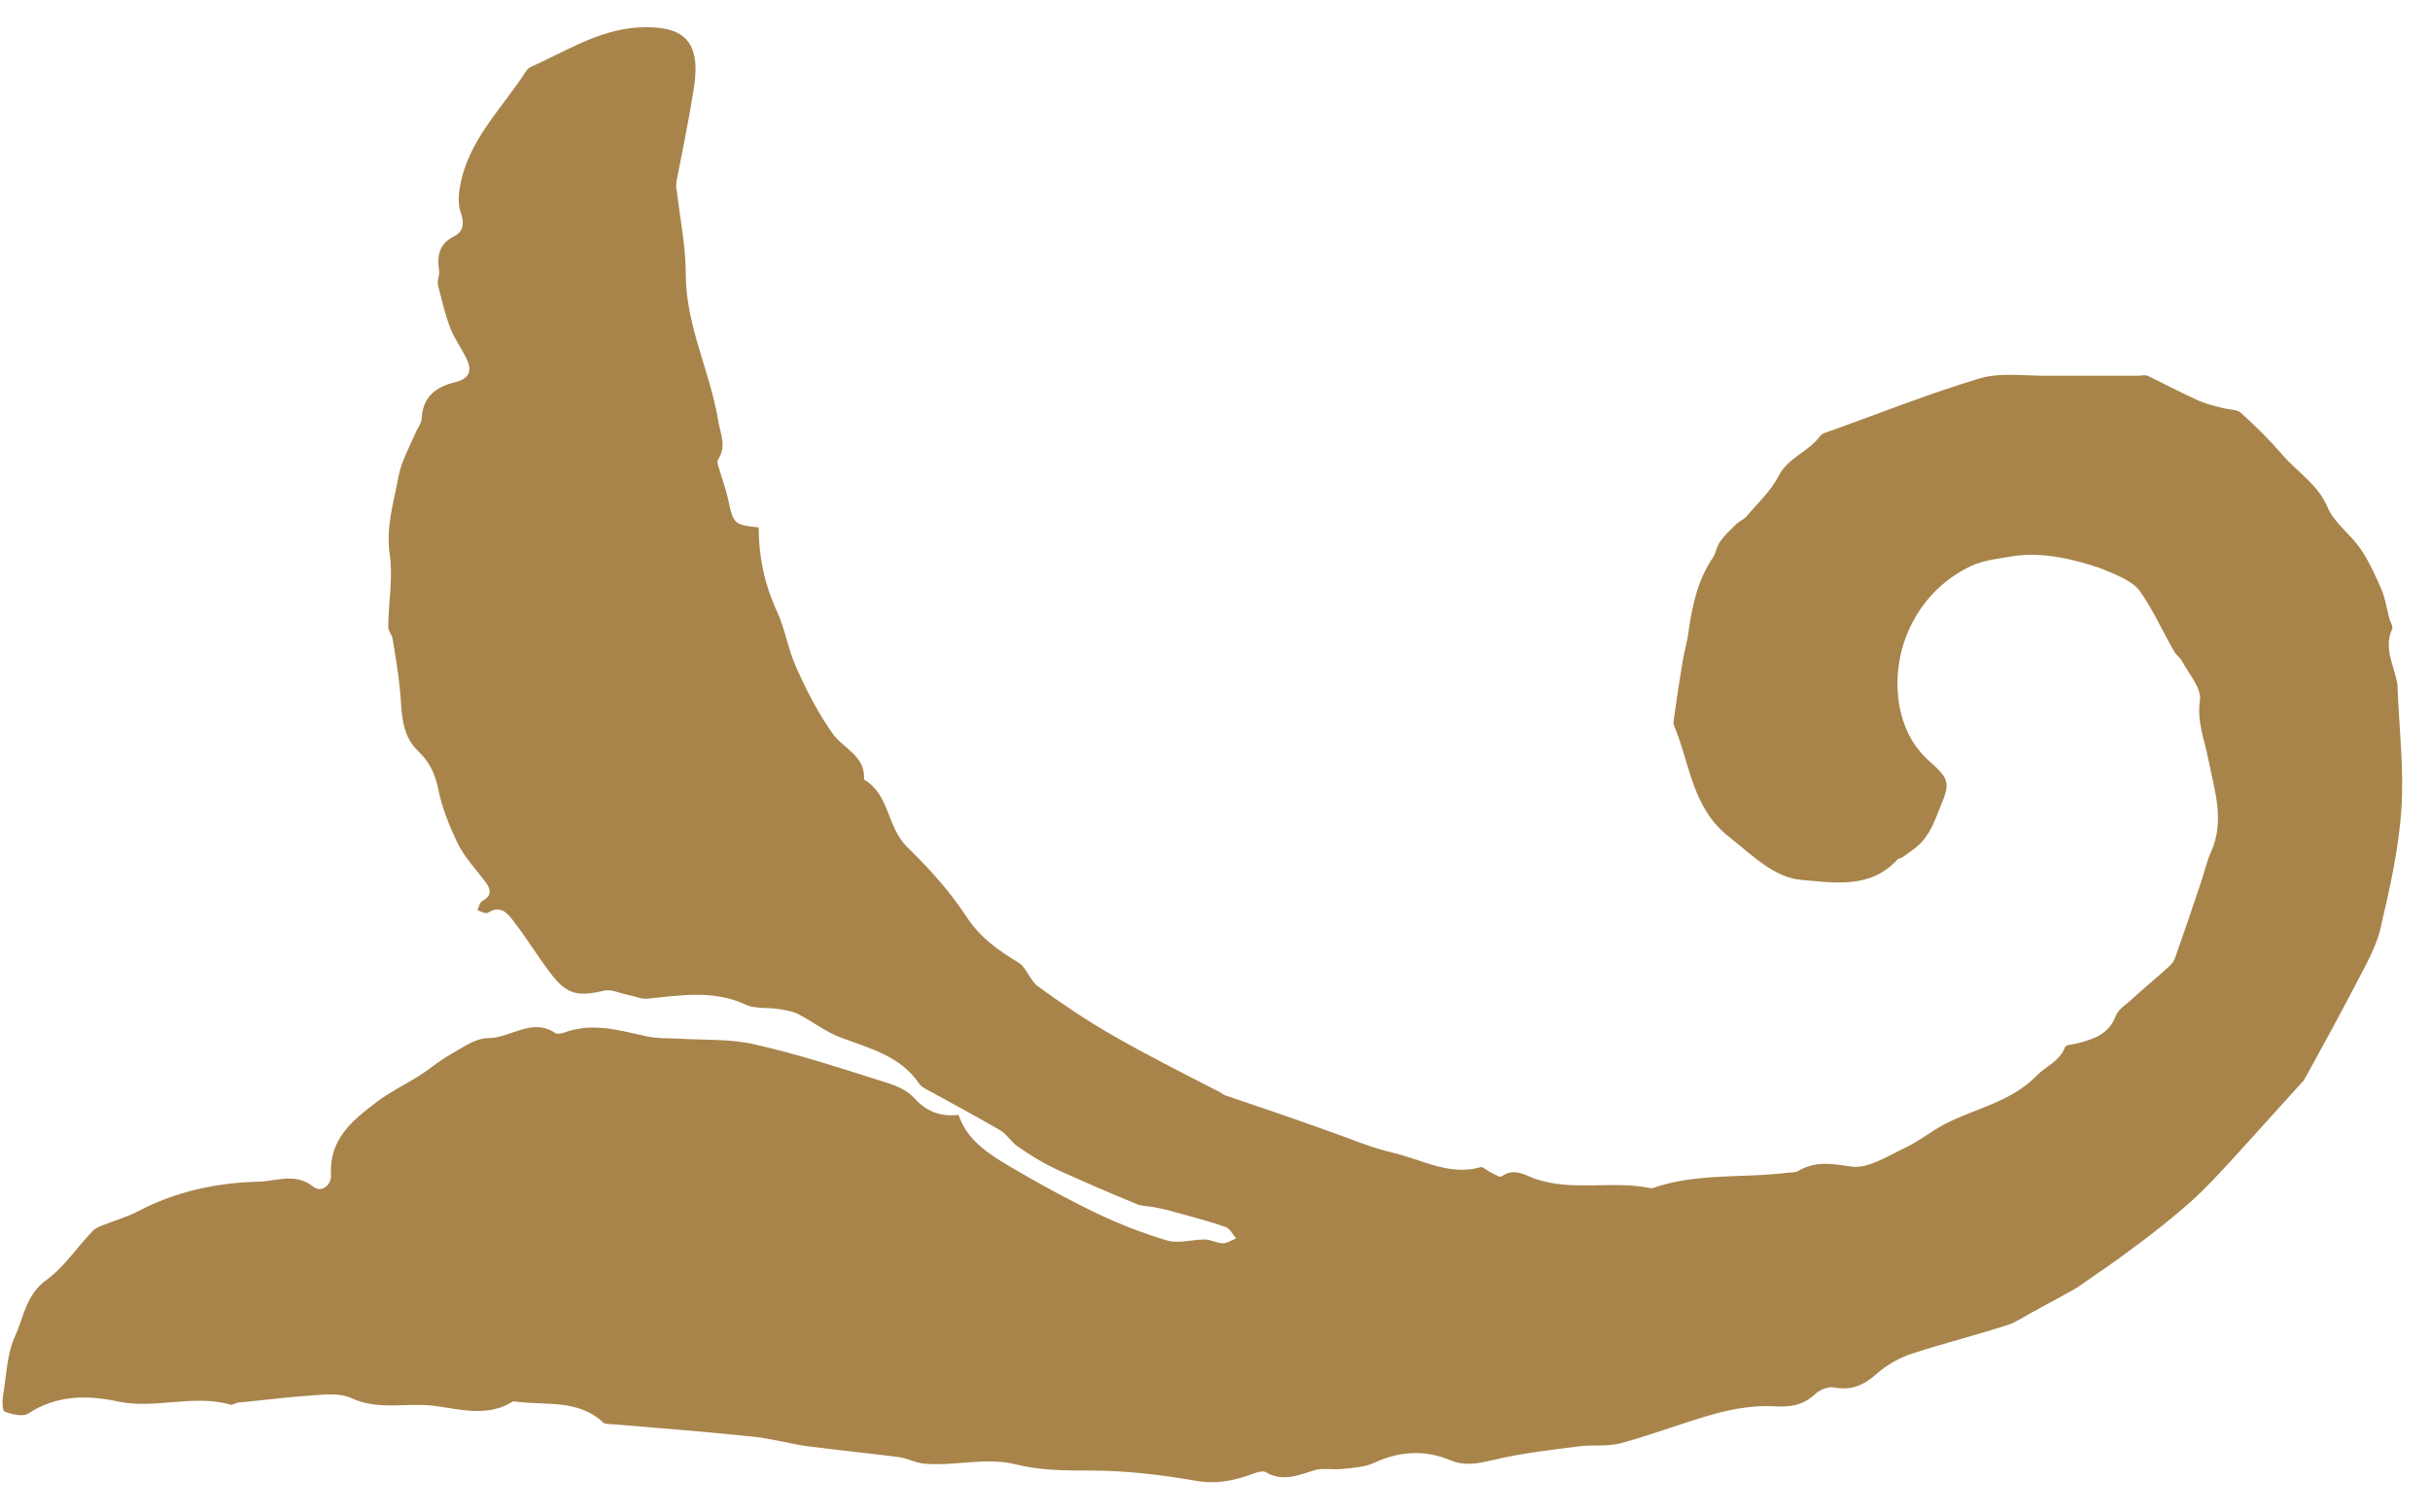 <svg xmlns="http://www.w3.org/2000/svg" width="45" height="28" viewBox="0 0 45 28" fill="none"><g clip-path="url(#clip0_6105_12734)"><path d="M17.75 20.65C17.91 21.12 18.29 21.36 18.67 21.59C19.21 21.91 19.76 22.21 20.32 22.48C20.74 22.68 21.18 22.85 21.62 22.98C21.83 23.04 22.08 22.96 22.31 22.96C22.42 22.96 22.54 23.03 22.65 23.03C22.73 23.03 22.81 22.97 22.89 22.94C22.83 22.87 22.78 22.76 22.7 22.73C22.39 22.62 22.07 22.54 21.75 22.45C21.64 22.42 21.53 22.39 21.41 22.37C21.29 22.34 21.15 22.35 21.04 22.3C20.53 22.09 20.02 21.87 19.52 21.64C19.29 21.53 19.07 21.39 18.85 21.24C18.72 21.15 18.64 21 18.51 20.93C18.06 20.67 17.6 20.42 17.14 20.17C17.09 20.14 17.04 20.11 17.02 20.07C16.67 19.56 16.11 19.42 15.57 19.22C15.3 19.12 15.06 18.93 14.79 18.79C14.68 18.73 14.54 18.71 14.41 18.69C14.21 18.66 13.98 18.69 13.81 18.61C13.21 18.33 12.59 18.44 11.98 18.5C11.87 18.51 11.75 18.45 11.63 18.43C11.48 18.4 11.32 18.32 11.19 18.35C10.69 18.47 10.49 18.42 10.19 18.02C9.96 17.72 9.76 17.39 9.53 17.09C9.41 16.93 9.28 16.75 9.03 16.91C8.99 16.93 8.9 16.88 8.84 16.86C8.87 16.8 8.88 16.72 8.93 16.69C9.1 16.6 9.1 16.49 9 16.35C8.82 16.11 8.61 15.89 8.48 15.63C8.32 15.3 8.18 14.95 8.11 14.59C8.05 14.31 7.94 14.1 7.74 13.91C7.4 13.58 7.45 13.14 7.4 12.72C7.37 12.42 7.32 12.13 7.27 11.83C7.26 11.76 7.19 11.69 7.19 11.62C7.19 11.18 7.28 10.72 7.22 10.29C7.14 9.77 7.29 9.31 7.38 8.83C7.43 8.55 7.58 8.29 7.69 8.03C7.73 7.93 7.81 7.84 7.81 7.74C7.83 7.34 8.09 7.16 8.43 7.08C8.67 7.02 8.74 6.89 8.66 6.69C8.57 6.48 8.42 6.29 8.34 6.08C8.24 5.82 8.18 5.55 8.11 5.28C8.09 5.19 8.15 5.09 8.13 5C8.09 4.72 8.14 4.51 8.42 4.37C8.59 4.28 8.6 4.12 8.53 3.93C8.48 3.79 8.49 3.6 8.52 3.45C8.67 2.59 9.3 2.01 9.74 1.32C9.76 1.29 9.78 1.27 9.81 1.25C10.46 0.96 11.07 0.56 11.8 0.51C12.64 0.46 12.99 0.73 12.85 1.63C12.76 2.21 12.64 2.78 12.53 3.35C12.53 3.4 12.51 3.46 12.53 3.51C12.59 4.03 12.7 4.56 12.7 5.08C12.7 6.03 13.15 6.88 13.3 7.79C13.34 8.04 13.46 8.26 13.3 8.51C13.27 8.55 13.3 8.63 13.32 8.69C13.37 8.87 13.44 9.05 13.48 9.23C13.58 9.71 13.59 9.72 14.05 9.77C14.05 10.32 14.16 10.83 14.39 11.33C14.54 11.65 14.59 12.02 14.74 12.35C14.93 12.78 15.15 13.21 15.42 13.59C15.62 13.87 16.03 14 16 14.44C16.48 14.72 16.42 15.32 16.8 15.69C17.2 16.08 17.59 16.51 17.89 16.97C18.15 17.37 18.48 17.6 18.86 17.83C19.01 17.92 19.07 18.16 19.22 18.27C19.66 18.59 20.12 18.9 20.59 19.17C21.23 19.54 21.89 19.87 22.55 20.21C22.6 20.23 22.64 20.27 22.69 20.29C23.31 20.5 23.93 20.71 24.54 20.93C24.95 21.07 25.36 21.25 25.78 21.35C26.32 21.47 26.83 21.79 27.42 21.62C27.47 21.61 27.54 21.69 27.61 21.72C27.68 21.75 27.78 21.82 27.81 21.79C28.03 21.63 28.23 21.76 28.41 21.83C29.12 22.08 29.86 21.86 30.57 22.01C30.57 22.01 30.59 22.01 30.6 22.01C31.42 21.72 32.29 21.83 33.13 21.72C33.19 21.72 33.26 21.72 33.32 21.68C33.64 21.5 33.94 21.56 34.29 21.61C34.59 21.65 34.93 21.43 35.24 21.28C35.51 21.16 35.74 20.97 36 20.83C36.57 20.53 37.24 20.42 37.72 19.92C37.89 19.75 38.14 19.66 38.24 19.4C38.26 19.35 38.38 19.35 38.46 19.33C38.77 19.25 39.05 19.16 39.18 18.82C39.22 18.72 39.32 18.64 39.41 18.57C39.66 18.34 39.92 18.13 40.17 17.9C40.22 17.86 40.26 17.8 40.28 17.74C40.45 17.26 40.61 16.79 40.77 16.31C40.83 16.13 40.87 15.94 40.95 15.77C41.2 15.2 41.01 14.64 40.9 14.09C40.83 13.72 40.68 13.38 40.74 12.97C40.77 12.75 40.54 12.49 40.41 12.25C40.38 12.19 40.31 12.14 40.27 12.08C40.05 11.7 39.87 11.29 39.62 10.94C39.49 10.77 39.24 10.67 39.03 10.58C38.8 10.48 38.56 10.42 38.32 10.36C38.13 10.32 37.94 10.29 37.75 10.28C37.6 10.27 37.44 10.28 37.29 10.3C37.02 10.35 36.74 10.37 36.49 10.49C35.84 10.8 35.4 11.37 35.22 12.03C35.09 12.54 35.1 13.12 35.36 13.63C35.45 13.8 35.58 13.97 35.73 14.1C36.1 14.43 36.12 14.5 35.93 14.95C35.85 15.15 35.78 15.35 35.65 15.52C35.55 15.67 35.38 15.77 35.23 15.88C35.21 15.9 35.16 15.9 35.14 15.92C34.64 16.47 33.97 16.35 33.37 16.3C32.85 16.26 32.45 15.84 32.03 15.51C31.33 14.97 31.3 14.15 31 13.44C31 13.42 30.98 13.4 30.99 13.38C31.04 13 31.1 12.62 31.16 12.25C31.19 12.06 31.25 11.88 31.27 11.69C31.34 11.21 31.44 10.74 31.72 10.33C31.78 10.24 31.79 10.12 31.85 10.04C31.93 9.92 32.04 9.82 32.14 9.72C32.2 9.66 32.28 9.63 32.34 9.57C32.54 9.33 32.79 9.1 32.93 8.83C33.11 8.47 33.5 8.37 33.71 8.07C33.73 8.05 33.76 8.03 33.79 8.02C34.75 7.68 35.69 7.3 36.66 7.01C37.06 6.89 37.53 6.97 37.96 6.96C38.04 6.96 38.13 6.96 38.21 6.96C38.45 6.96 38.68 6.96 38.92 6.96C39.15 6.96 39.38 6.96 39.61 6.96C39.66 6.96 39.72 6.94 39.77 6.96C40.08 7.11 40.38 7.27 40.69 7.41C40.84 7.48 41.01 7.52 41.17 7.56C41.28 7.59 41.41 7.58 41.49 7.64C41.77 7.89 42.04 8.16 42.28 8.44C42.55 8.75 42.92 8.97 43.1 9.39C43.22 9.68 43.52 9.89 43.71 10.16C43.86 10.38 43.98 10.64 44.09 10.89C44.17 11.07 44.2 11.28 44.25 11.47C44.27 11.53 44.32 11.61 44.3 11.65C44.13 12.02 44.35 12.35 44.4 12.7C44.4 12.72 44.4 12.74 44.4 12.76C44.43 13.5 44.52 14.25 44.47 14.99C44.42 15.74 44.25 16.48 44.08 17.21C43.99 17.58 43.78 17.93 43.6 18.28C43.31 18.84 43.01 19.38 42.71 19.93C42.68 19.98 42.66 20.03 42.62 20.06C42.21 20.51 41.8 20.97 41.39 21.42C41.12 21.71 40.86 22 40.57 22.26C40.23 22.56 39.88 22.84 39.51 23.11C39.17 23.37 38.81 23.61 38.45 23.86C38.37 23.91 38.28 23.95 38.2 24C38.01 24.1 37.82 24.21 37.63 24.31C37.48 24.39 37.34 24.49 37.19 24.54C36.6 24.73 36.01 24.88 35.42 25.07C35.17 25.15 34.93 25.29 34.74 25.46C34.5 25.67 34.27 25.76 33.96 25.7C33.86 25.68 33.71 25.74 33.63 25.81C33.4 26.03 33.16 26.07 32.85 26.05C32.5 26.03 32.13 26.09 31.79 26.18C31.2 26.34 30.62 26.57 30.03 26.73C29.78 26.8 29.51 26.76 29.25 26.79C28.71 26.86 28.16 26.92 27.63 27.05C27.36 27.11 27.13 27.16 26.86 27.05C26.39 26.85 25.91 26.88 25.44 27.1C25.27 27.18 25.05 27.19 24.86 27.21C24.69 27.23 24.51 27.19 24.36 27.23C24.05 27.32 23.76 27.46 23.44 27.27C23.39 27.24 23.29 27.27 23.23 27.29C22.88 27.42 22.55 27.5 22.15 27.43C21.51 27.32 20.85 27.24 20.2 27.24C19.73 27.24 19.28 27.24 18.83 27.13C18.25 26.98 17.67 27.17 17.09 27.11C16.94 27.09 16.79 27.01 16.64 26.99C16.08 26.92 15.51 26.86 14.95 26.79C14.6 26.74 14.26 26.64 13.92 26.61C13.05 26.52 12.18 26.45 11.32 26.38C11.27 26.38 11.2 26.38 11.17 26.35C10.7 25.91 10.09 26.04 9.53 25.96C9.52 25.96 9.51 25.96 9.5 25.96C9.03 26.26 8.51 26.1 8.03 26.04C7.53 25.98 7.01 26.13 6.51 25.9C6.3 25.8 6.01 25.83 5.76 25.85C5.31 25.88 4.86 25.94 4.42 25.98C4.37 25.98 4.31 26.03 4.27 26.02C3.58 25.82 2.88 26.11 2.18 25.96C1.62 25.84 1.05 25.84 0.53 26.18C0.43 26.25 0.22 26.2 0.09 26.15C0.04 26.13 0.04 25.94 0.06 25.83C0.12 25.47 0.13 25.07 0.28 24.75C0.44 24.4 0.48 23.98 0.86 23.71C1.19 23.47 1.42 23.11 1.71 22.81C1.76 22.75 1.84 22.72 1.92 22.69C2.14 22.6 2.37 22.54 2.57 22.43C3.26 22.07 4.01 21.91 4.77 21.89C5.09 21.89 5.46 21.71 5.8 21.98C5.96 22.11 6.14 21.94 6.13 21.77C6.09 21.1 6.53 20.75 6.98 20.41C7.22 20.23 7.5 20.09 7.76 19.93C7.95 19.81 8.13 19.65 8.33 19.54C8.56 19.41 8.8 19.23 9.04 19.23C9.46 19.23 9.85 18.84 10.29 19.14C10.32 19.16 10.4 19.14 10.44 19.13C10.97 18.93 11.48 19.09 11.99 19.2C12.18 19.24 12.38 19.23 12.58 19.24C13.05 19.27 13.54 19.24 13.99 19.35C14.79 19.53 15.58 19.79 16.37 20.04C16.57 20.1 16.8 20.19 16.93 20.34C17.17 20.61 17.45 20.69 17.77 20.65H17.75Z" fill="#A8844B"></path></g><defs><clipPath id="clip0_6105_12734"><rect width="44.46" height="26.98" fill="white" transform="matrix(-1 0 0 1 44.5 0.51)"></rect></clipPath></defs></svg>